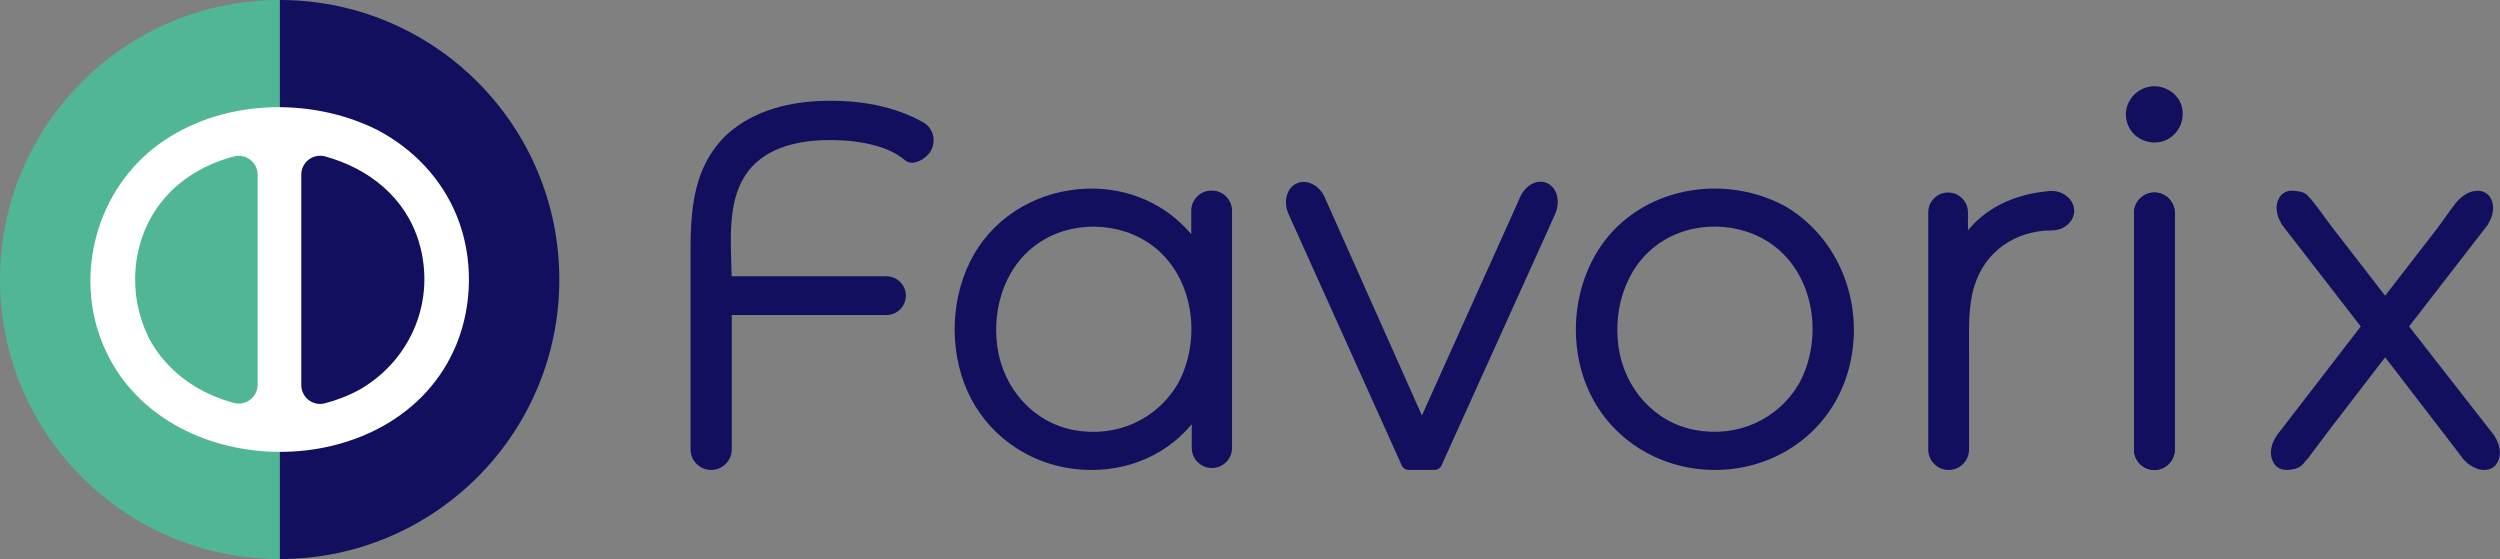 <svg width="872" height="195" viewBox="0 0 872 195" fill="none" xmlns="http://www.w3.org/2000/svg">
<rect x="0" y="0" width="872" height="195" fill="#808080" stroke="none"/>
<g clip-path="url(#clip0_1113_2)">
<path d="M195.091 97.513C195.091 151.356 151.426 195 97.558 195V0C151.426 0 195.091 43.645 195.091 97.513Z" fill="#110F5E"/>
<path d="M97.558 0V195C43.69 195 0 151.356 0 97.513C0 43.67 43.69 0 97.558 0Z" fill="#51B696"/>
<path d="M131.58 45.308C108.029 33.529 76.775 34.599 55.256 50.416C34.022 66.014 25.809 95.03 35.669 119.556C55.909 169.905 138.463 170.49 159.179 120.183C164.916 106.24 165.058 89.563 159.43 75.561C154.102 62.303 144.158 51.937 131.58 45.308ZM125.684 135.765C121.711 137.964 117.546 139.577 113.247 140.689C109.108 141.759 105.085 138.565 105.085 134.294V60.915C105.085 56.568 109.233 53.408 113.423 54.562C128.469 58.683 141.457 68.756 146.149 84.522C152.103 104.551 143.531 125.333 125.684 135.765ZM89.864 134.168C89.864 138.474 85.782 141.658 81.618 140.547C69.892 137.404 59.555 130.641 52.973 119.807C44.911 105.629 45.12 87.414 54.01 73.646C60.425 63.707 70.461 57.538 81.534 54.578C85.732 53.458 89.864 56.593 89.864 60.94V134.177V134.168Z" fill="white"/>
<path d="M288.032 35.16C275.487 35.394 262.976 38.395 253.467 46.963C240.32 59.678 240.855 76.589 240.855 93.358V156.731C240.855 160.685 244.091 163.92 248.047 163.92C252.003 163.92 255.24 160.685 255.24 156.731V109.876H309.208C312.93 109.876 315.966 106.833 315.966 103.122C315.966 99.402 312.921 96.367 309.208 96.367H255.206C254.964 84.773 253.55 70.997 259.923 61.191C265.903 51.987 277.018 49.204 287.38 48.878C295.676 48.618 308.556 49.755 315.631 55.858C317.948 57.856 321.72 56.184 323.727 53.877C323.785 53.81 323.836 53.751 323.894 53.684C326.871 50.248 325.96 44.89 321.996 42.658C311.759 36.882 299.749 34.951 288.007 35.168L288.032 35.16Z" fill="#110F5E"/>
<path d="M422.707 66.474H422.531C418.667 66.474 415.506 69.634 415.506 73.496V81.68C406.632 71.189 393.653 65.396 379.376 65.797C363.085 66.257 347.847 74.558 339.667 88.819C331.572 102.921 330.827 121.588 337.426 136.409C344.075 151.339 358.192 161.512 374.367 163.527C390.374 165.525 405.763 159.941 415.681 147.962V156.229C415.681 160.091 418.843 163.251 422.707 163.251C426.571 163.251 429.732 160.091 429.732 156.229V73.496C429.732 69.634 426.571 66.474 422.707 66.474ZM411.065 133.425C403.655 146.415 389.354 152.735 374.651 150.018C360.316 147.376 349.988 135.439 347.914 121.245C345.806 106.808 351.05 91.26 364.055 83.636C376.407 76.388 393.418 77.809 404.107 87.423C416.668 98.716 418.768 118.837 411.065 133.425Z" fill="#110F5E"/>
<path d="M622.891 72.067C604.993 62.244 581.718 63.866 566.054 77.274C550.222 90.817 545.697 114.9 553.183 133.976C560.676 153.078 579.418 164.53 599.758 163.895C619.796 163.276 637.409 150.954 643.891 131.836C651.41 109.659 643.214 84.104 622.891 72.067ZM627.725 133.399C620.315 146.39 606.014 152.71 591.311 149.993C576.976 147.351 566.647 135.414 564.573 121.22C562.466 106.783 567.71 91.235 580.715 83.611C593.067 76.363 610.078 77.784 620.766 87.398C633.328 98.691 635.427 118.812 627.725 133.399Z" fill="#110F5E"/>
<path d="M723.484 73.479C723.484 75.41 722.606 77.091 721.184 78.328C719.838 79.565 717.973 80.334 715.865 80.368H715.28C702.961 80.552 692.381 87.548 688.626 99.862C686.51 106.825 686.803 114.039 686.803 121.22V156.823C686.803 158.787 686 160.543 684.72 161.855C683.407 163.134 681.618 163.928 679.686 163.928C675.788 163.928 672.577 160.718 672.577 156.823V74.065C672.577 72.167 673.346 70.453 674.618 69.183C675.855 67.904 677.603 67.143 679.502 67.143C683.332 67.143 686.427 70.278 686.427 74.065V80.334C693.176 72.133 703.019 67.795 713.883 66.742C714.427 66.633 714.979 66.6 715.522 66.6H715.631C717.856 66.633 719.821 67.436 721.209 68.715C722.631 69.952 723.468 71.632 723.468 73.488L723.484 73.479Z" fill="#110F5E"/>
<path d="M758.56 74.249V156.823C758.56 160.718 755.349 163.928 751.451 163.928C747.554 163.928 744.343 160.718 744.343 156.823V74.249C744.343 70.353 747.554 67.143 751.451 67.143C755.349 67.143 758.56 70.353 758.56 74.249Z" fill="#110F5E"/>
<path d="M751.443 30.069C747.186 30.127 743.481 32.777 742.043 36.79C740.688 40.56 741.993 44.99 745.104 47.465C748.298 50.014 752.974 50.499 756.52 48.326C760.174 46.086 761.914 41.931 761.136 37.751C760.291 33.178 755.934 30.127 751.435 30.069H751.443Z" fill="#110F5E"/>
<path d="M758.56 74.249V156.823C758.56 160.718 755.349 163.928 751.451 163.928C747.554 163.928 744.343 160.718 744.343 156.823V74.249C744.343 70.353 747.554 67.143 751.451 67.143C755.349 67.143 758.56 70.353 758.56 74.249Z" fill="#110F5E"/>
<path d="M715.866 79.674C715.757 79.707 715.648 79.707 715.539 79.707C715.464 79.707 715.355 79.707 715.289 79.674H715.874H715.866Z" fill="#110F5E"/>
<path d="M542.804 67.36H542.77V67.285C542.151 65.755 541.056 64.518 539.6 63.858C536.356 62.403 532.274 64.401 530.376 68.414C530.376 68.447 530.342 68.447 530.342 68.489C530.234 68.631 530.2 68.781 530.125 68.89C530.091 68.999 530.05 69.074 530.016 69.183C529.983 69.291 529.907 69.367 529.907 69.475C518.609 94.62 507.268 119.766 495.961 144.911C486.151 122.9 476.349 100.89 466.539 78.88C465.15 75.778 463.77 72.652 462.382 69.551C462.349 69.367 462.24 69.149 462.165 68.965C462.089 68.823 462.022 68.639 461.905 68.489C459.94 64.476 455.742 62.478 452.388 63.933C450.891 64.585 449.762 65.831 449.143 67.36C448.307 69.433 448.307 72.025 449.36 74.466V74.499L449.394 74.533C460.877 100.079 472.401 125.584 483.884 151.13C485.599 154.917 487.313 158.745 489.028 162.574C489.429 163.41 490.525 163.92 491.394 163.92H500.326C501.205 163.92 502.292 163.41 502.693 162.574C514.728 135.933 526.754 109.3 538.823 82.692C540.06 79.925 541.298 77.191 542.503 74.457L542.536 74.424V74.391C543.556 71.983 543.556 69.433 542.795 67.36H542.804Z" fill="#110F5E"/>
<path d="M870.361 152.559C870.252 152.375 870.143 152.158 870.035 151.974C869.893 151.79 869.775 151.606 869.633 151.431C869.449 151.18 869.232 150.921 869.014 150.662C859.422 138.382 849.871 126.135 840.286 113.855C849.11 102.453 857.933 91.076 866.756 79.674C866.94 79.456 867.124 79.239 867.266 79.022C867.409 78.838 867.559 78.654 867.668 78.478C867.777 78.294 867.885 78.11 867.994 77.893C869.851 74.833 870.11 71.373 868.688 69.074C868.395 68.489 867.961 67.979 867.409 67.577C866.606 66.959 865.661 66.633 864.64 66.558H864.607C864.097 66.558 863.587 66.558 863.076 66.633H863.001C860.96 67.001 858.811 68.238 857.164 70.169C857.088 70.202 857.055 70.278 857.021 70.311C856.946 70.386 856.913 70.453 856.837 70.528C856.695 70.67 856.586 70.779 856.469 70.93C856.394 71.038 856.285 71.189 856.21 71.297C854.061 73.998 852.129 77.057 850.088 79.682C844.033 87.515 837.986 95.314 831.931 103.147C825.876 95.314 819.83 87.515 813.775 79.682C811.625 76.957 809.585 73.805 807.268 70.988C807.243 70.955 807.235 70.93 807.21 70.896C807.193 70.871 807.159 70.846 807.143 70.821C807.026 70.679 806.925 70.52 806.808 70.386C806.373 69.801 805.896 69.258 805.386 68.748C805.353 68.748 805.353 68.714 805.353 68.714C805.244 68.572 805.135 68.455 804.985 68.313C804.985 68.238 804.91 68.171 804.801 68.096C803.814 67.109 802.284 66.708 800.569 66.599C800.092 66.524 799.582 66.524 799.114 66.524C799.08 66.491 799.08 66.524 799.08 66.524C798.06 66.558 797.115 66.892 796.27 67.544C795.727 67.945 795.283 68.455 794.991 69.04C793.569 71.339 793.828 74.8 795.685 77.859C795.902 78.261 796.12 78.629 796.413 78.988C805.378 90.616 814.419 102.236 823.426 113.863C813.984 126.143 804.542 138.39 795.099 150.637C795.066 150.67 794.991 150.745 794.957 150.779C794.773 150.996 794.631 151.213 794.447 151.431C794.305 151.615 794.188 151.798 794.046 151.974C794.046 152.007 794.012 152.007 794.012 152.049C793.904 152.233 793.828 152.375 793.72 152.559C791.821 155.619 791.57 159.08 793.025 161.378C793.318 161.964 793.753 162.473 794.305 162.875C795.141 163.527 796.162 163.861 797.224 163.895H797.408C797.776 163.928 798.102 163.895 798.428 163.861C798.57 163.861 798.679 163.828 798.796 163.828C800.619 163.644 802.292 163.1 803.429 161.713C803.613 161.454 803.831 161.236 804.015 160.985C804.015 160.985 804.026 160.974 804.048 160.952C804.123 160.877 804.19 160.768 804.232 160.693C804.45 160.509 804.634 160.325 804.776 160.15C804.885 160.074 804.96 160.007 804.96 159.932C805.102 159.79 805.219 159.673 805.328 159.531C805.587 159.205 805.805 158.879 806.022 158.511C806.055 158.478 806.097 158.436 806.131 158.369C808.431 155.385 810.655 152.317 812.947 149.332C819.294 141.098 825.6 132.864 831.94 124.622C840.654 135.957 849.369 147.251 858.042 158.586C858.042 158.662 858.075 158.695 858.117 158.728C858.226 158.871 858.334 158.988 858.443 159.13C858.518 159.272 858.585 159.389 858.694 159.531C858.769 159.64 858.836 159.715 858.911 159.79C858.945 159.824 859.02 159.899 859.054 159.932C859.054 160.007 859.129 160.041 859.196 160.15C859.229 160.183 859.271 160.258 859.338 160.292C859.371 160.325 859.413 160.367 859.413 160.367C860.835 161.93 862.516 163.025 864.222 163.535L864.364 163.644H864.506C865.82 164.012 867.133 164.045 868.295 163.644C868.805 163.502 869.315 163.243 869.75 162.875C870.294 162.473 870.771 161.964 871.063 161.378C872.485 159.08 872.226 155.619 870.336 152.559H870.361Z" fill="#110F5E"/>
</g>
<defs>
<clipPath id="clip0_1113_2">
<rect width="872" height="195" fill="white"/>
</clipPath>
</defs>
</svg>
